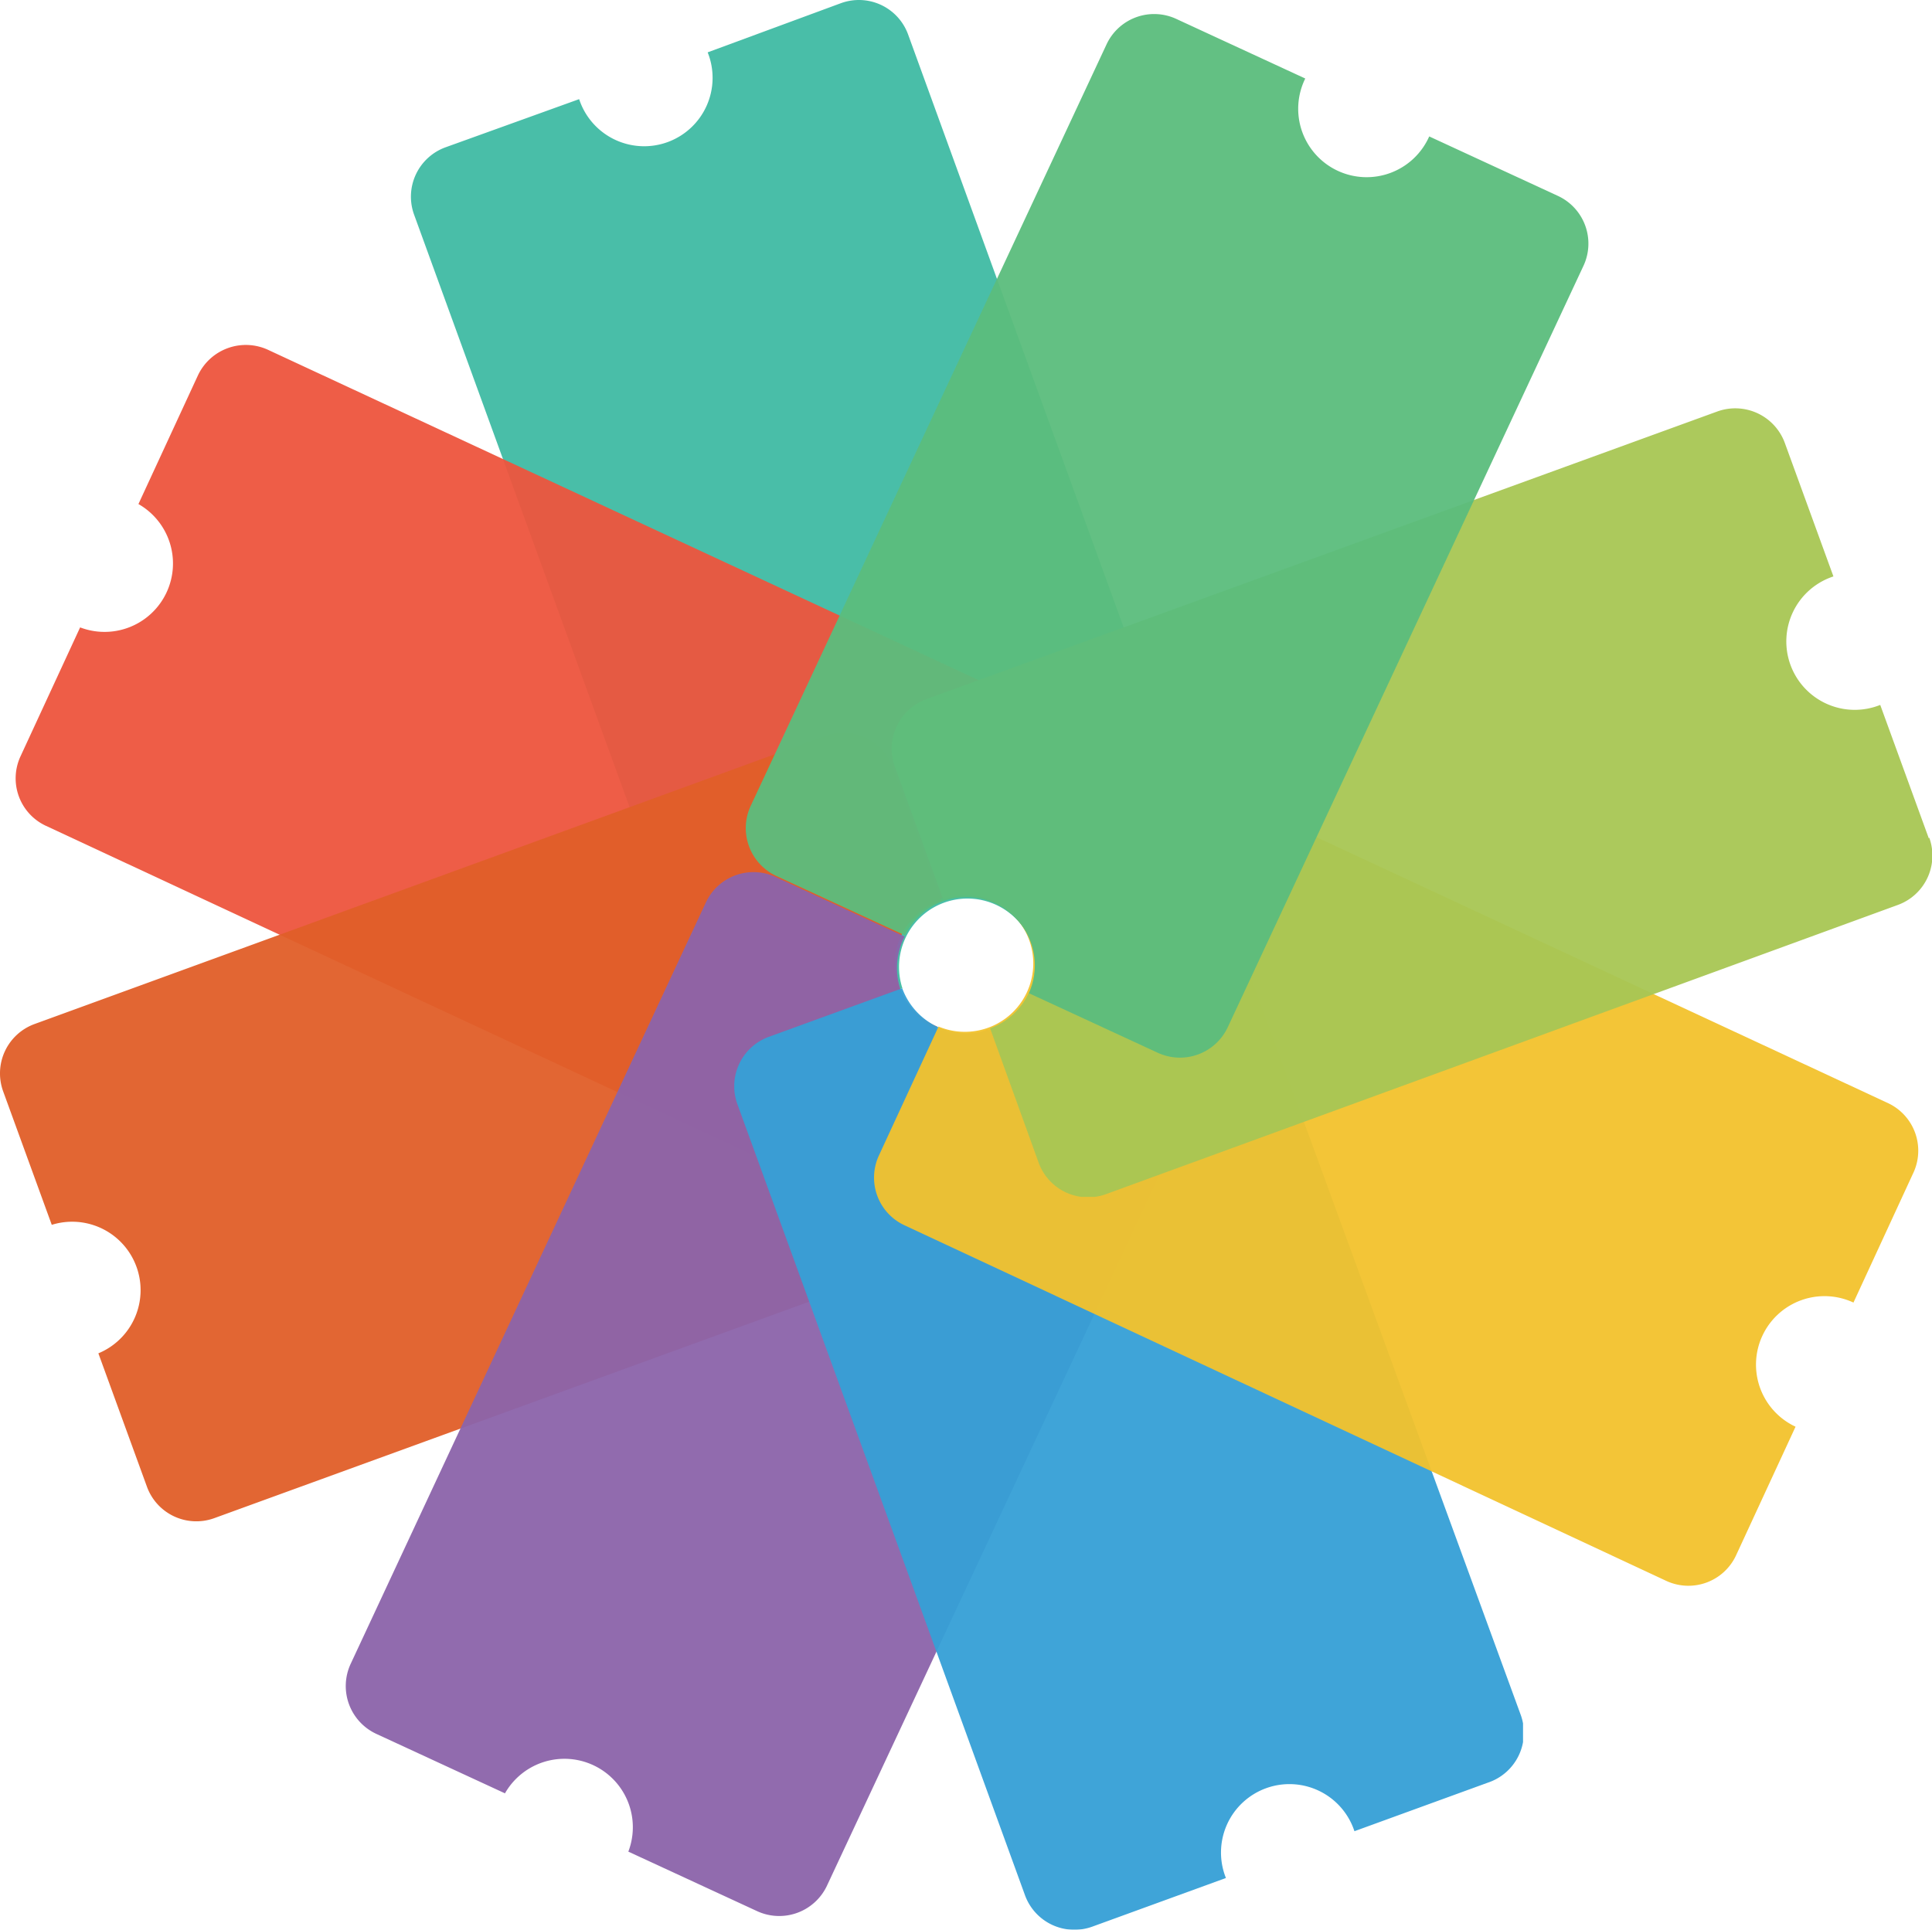 <svg id="Layer_1" data-name="Layer 1" xmlns="http://www.w3.org/2000/svg" xmlns:xlink="http://www.w3.org/1999/xlink" viewBox="0 0 97.41 97.32"><defs><style>.cls-1{fill:none;}.cls-2{opacity:0.95;isolation:isolate;}.cls-3{clip-path:url(#clip-path);}.cls-4{fill:#40bba4;}.cls-5{clip-path:url(#clip-path-2);}.cls-6{fill:#ed553e;}.cls-7{clip-path:url(#clip-path-3);}.cls-8{fill:#e15e29;}.cls-9{clip-path:url(#clip-path-4);}.cls-10{fill:#8c64aa;}.cls-11{clip-path:url(#clip-path-5);}.cls-12{fill:#359fd6;}.cls-13{clip-path:url(#clip-path-6);}.cls-14{fill:#f2c22d;}.cls-15{clip-path:url(#clip-path-7);}.cls-16{fill:#a8c654;}.cls-17{clip-path:url(#clip-path-8);}.cls-18{fill:#5bbd7d;}</style><clipPath id="clip-path" transform="translate(-2.32 -2.36)"><rect class="cls-1" x="23.04" y="2.36" width="39.74" height="52.45"/></clipPath><clipPath id="clip-path-2" transform="translate(-2.32 -2.36)"><rect class="cls-1" x="3.09" y="19.7" width="52.7" height="42.46"/></clipPath><clipPath id="clip-path-3" transform="translate(-2.32 -2.36)"><rect class="cls-1" x="2.32" y="39.32" width="52.42" height="39.77"/></clipPath><clipPath id="clip-path-4" transform="translate(-2.32 -2.36)"><rect class="cls-1" x="19.73" y="46.28" width="42.48" height="52.74"/></clipPath><clipPath id="clip-path-5" transform="translate(-2.32 -2.36)"><rect class="cls-1" x="39.34" y="47.23" width="39.77" height="52.46"/></clipPath><clipPath id="clip-path-6" transform="translate(-2.32 -2.36)"><rect class="cls-1" x="46.33" y="39.85" width="52.74" height="42.48"/></clipPath><clipPath id="clip-path-7" transform="translate(-2.32 -2.36)"><rect class="cls-1" x="47.27" y="22.95" width="52.46" height="39.77"/></clipPath><clipPath id="clip-path-8" transform="translate(-2.32 -2.36)"><rect class="cls-1" x="39.92" y="3.02" width="42.48" height="52.75"/></clipPath></defs><title>logo2</title><g class="cls-2"><g class="cls-3"><path class="cls-4" d="M62.61,44,48.11,4.11a2.64,2.64,0,0,0-3.39-1.59L38,5a3.45,3.45,0,1,1-6.48,2.36L24.78,9.79a2.65,2.65,0,0,0-1.58,3.4L37.7,53.07a2.65,2.65,0,0,0,3.39,1.58l6.73-2.45h0a3.45,3.45,0,0,1,6.48-2.36L61,47.39A2.64,2.64,0,0,0,62.61,44" transform="translate(-2.32 -2.36)"/></g></g><g class="cls-2"><g class="cls-5"><path class="cls-6" d="M54.26,37.87,15.83,20a2.67,2.67,0,0,0-3.53,1.29l-3,6.49A3.45,3.45,0,0,1,6.36,34h0l-3,6.49A2.64,2.64,0,0,0,4.62,44L43.05,61.91a2.64,2.64,0,0,0,3.52-1.28l3-6.5h0a3.45,3.45,0,1,1,2.91-6.25h0l3-6.5a2.66,2.66,0,0,0-1.28-3.53" transform="translate(-2.32 -2.36)"/></g></g><g class="cls-2"><g class="cls-7"><path class="cls-8" d="M49.78,47.8ZM54.58,61l-2.44-6.73a3.45,3.45,0,1,1-2.36-6.48l-2.45-6.73a2.65,2.65,0,0,0-3.4-1.59L4.07,54a2.65,2.65,0,0,0-1.59,3.4l2.45,6.73a3.45,3.45,0,0,1,2.35,6.48l2.45,6.73a2.65,2.65,0,0,0,3.4,1.58L53,64.41A2.66,2.66,0,0,0,54.58,61" transform="translate(-2.32 -2.36)"/></g></g><g class="cls-2"><g class="cls-9"><path class="cls-10" d="M60.67,55.5l-6.49-3a3.45,3.45,0,1,1-6.25-2.91l-6.5-3a2.65,2.65,0,0,0-3.52,1.28L20,86.27a2.66,2.66,0,0,0,1.29,3.53l6.49,3A3.45,3.45,0,0,1,34,95.74l6.49,3A2.66,2.66,0,0,0,44,97.49L62,59a2.65,2.65,0,0,0-1.28-3.53" transform="translate(-2.32 -2.36)"/></g></g><g class="cls-2"><g class="cls-11"><path class="cls-12" d="M79,88.86,64.43,49A2.64,2.64,0,0,0,61,47.39L54.3,49.84a3.45,3.45,0,0,1-6.49,2.36l-6.73,2.45a2.65,2.65,0,0,0-1.58,3.4L54,97.94a2.65,2.65,0,0,0,3.4,1.58l6.73-2.45a3.45,3.45,0,1,1,6.48-2.36l6.73-2.45A2.65,2.65,0,0,0,79,88.86" transform="translate(-2.32 -2.36)"/></g></g><g class="cls-2"><g class="cls-13"><path class="cls-14" d="M97.53,58,59.07,40.1a2.65,2.65,0,0,0-3.52,1.29l-3,6.49a3.45,3.45,0,0,1-2.91,6.25l-3,6.49a2.65,2.65,0,0,0,1.28,3.53L86.32,82.08a2.65,2.65,0,0,0,3.53-1.28l3-6.49a3.45,3.45,0,0,1,2.92-6.26h0l3-6.5A2.65,2.65,0,0,0,97.53,58" transform="translate(-2.32 -2.36)"/></g></g><g class="cls-2"><g class="cls-15"><path class="cls-16" d="M99.57,44.64l-2.45-6.73a3.45,3.45,0,1,1-2.36-6.48L92.31,24.7a2.66,2.66,0,0,0-3.4-1.59L49,37.63A2.66,2.66,0,0,0,47.43,41l2.45,6.73h0a3.45,3.45,0,0,1,2.36,6.49L54.69,61a2.65,2.65,0,0,0,3.4,1.58L98,48a2.65,2.65,0,0,0,1.59-3.4" transform="translate(-2.32 -2.36)"/></g></g><g class="cls-2"><g class="cls-17"><path class="cls-18" d="M80.87,12.24l-6.49-3h0a3.45,3.45,0,1,1-6.25-2.92h0l-6.49-3a2.65,2.65,0,0,0-3.53,1.28L40.17,43a2.66,2.66,0,0,0,1.28,3.53l6.5,3a3.45,3.45,0,0,1,6.25,2.92h0l6.49,3a2.66,2.66,0,0,0,3.53-1.28L82.16,15.76a2.65,2.65,0,0,0-1.29-3.52" transform="translate(-2.32 -2.36)"/></g></g></svg>